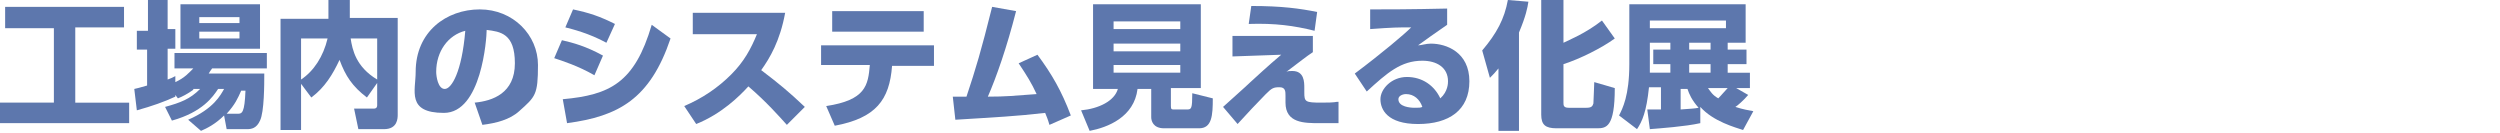 <?xml version="1.0" encoding="UTF-8"?>
<svg xmlns="http://www.w3.org/2000/svg" version="1.1" viewBox="0 0 292.3 15.6">
  <defs>
    <style>
      .cls-1 {
        fill: #5d77ad;
      }
    </style>
  </defs>
  <!-- Generator: Adobe Illustrator 28.6.0, SVG Export Plug-In . SVG Version: 1.2.0 Build 709)  -->
  <g>
    <g id="_レイヤー_1" data-name="レイヤー_1">
      <g>
        <path class="cls-1" d="M.7.8h13.8v2.4h-5.7v8.8h6.3v2.4H0v-2.4h6.3V3.3H.6V.8h.1Z"/>
        <path class="cls-1" d="M22.6,10.5c-.7.5-1.3.8-1.8,1l-.3-.4v.2c-1.3.6-2.7,1.1-4.5,1.6l-.3-2.5c.4-.1.5-.1,1.5-.4v-4.2h-1.2v-2.2h1.3V0h2.3v3.4h.9v2.3h-.9v3.6c.3-.1.5-.2.9-.4v.7c1.1-.5,1.6-1.1,2.1-1.6h-2.2v-1.8h10.8v1.8h-6.4c-.2.3-.3.4-.4.6h6.5c0,1.2,0,4.5-.5,5.5-.4.9-1,1-1.5,1h-2.4l-.3-1.6c-1,1-2,1.5-2.7,1.8l-1.5-1.3c3-1.3,3.8-2.9,4.2-3.6h-.7c-.6.9-1.8,2.7-5.4,3.7l-.8-1.6c1.8-.5,2.9-.9,4.1-2.1h-.8ZM21.1.5h9.3v5.2h-9.3V.5ZM23.3,2v.7h4.7v-.7h-4.7ZM23.3,3.7v.8h4.7v-.8h-4.7ZM27.8,13.3c.5,0,.8-.1.9-2.7h-.5c-.4.9-.7,1.6-1.7,2.7h1.3Z"/>
        <path class="cls-1" d="M35.2,9.9v5.3h-2.4V2.2h5.6V0h2.5v2.1h5.6v11.3c0,.4,0,1.7-1.6,1.7h-3l-.5-2.4h2.3c.4,0,.4-.3.4-.4v-2.6l-1.2,1.7c-1.7-1.3-2.5-2.5-3.2-4.4-.8,1.7-1.7,3.2-3.3,4.4l-1.2-1.6ZM35.2,4.5v4.8c1.5-1,2.6-2.7,3.1-4.8h-3.1ZM44.1,4.5h-3.1c.2,1.3.6,3.3,3.1,4.8v-4.8Z"/>
        <path class="cls-1" d="M55.5,12c2.1-.2,4.7-1.1,4.7-4.6s-1.7-3.7-3.3-3.9c0,1-.6,9.7-5,9.7s-3.3-2.6-3.3-4.8c0-4.7,3.6-7.3,7.5-7.3s6.8,3,6.8,6.5-.3,3.7-2.2,5.4c-1.1,1-2.7,1.4-4.3,1.6l-.9-2.6ZM51,8.4c0,.5.2,2,1,2s2-2,2.4-6.8c-2,.5-3.4,2.4-3.4,4.8Z"/>
        <path class="cls-1" d="M69.5,8.8c-1.9-1.1-3.8-1.7-4.7-2l.9-2.1c1.3.3,2.8.7,4.8,1.8l-1,2.3ZM65.8,11.6c5.5-.5,8.4-1.9,10.4-8.7l2.2,1.6c-2.4,7.1-6.1,9.1-12.1,9.9l-.5-2.8ZM70.9,5c-2-1.1-4-1.6-4.8-1.8l.9-2.1c1.9.4,3.1.8,4.9,1.7l-1,2.2Z"/>
        <path class="cls-1" d="M91.8,1.5c-.6,3.3-1.8,5.3-2.8,6.7,2.1,1.6,3.2,2.5,5.1,4.3l-2.1,2.1c-.9-1-2.4-2.7-4.5-4.5-1,1.1-3.1,3.2-6.1,4.4l-1.4-2.1c2.1-.9,3.9-2.1,5.5-3.7,1.5-1.5,2.3-3,3-4.7h-7.5V1.5h10.8Z"/>
        <path class="cls-1" d="M96.6,12.4c4.6-.7,4.9-2.4,5.1-4.8h-5.7v-2.3h13.2v2.4h-4.9c-.3,4-1.9,6.1-6.7,7l-1-2.3ZM108,1.3v2.4h-10.7V1.3h10.7Z"/>
        <path class="cls-1" d="M111.4,11.3h1.6c1.1-3.3,1.7-5.3,3-10.5l2.8.5c-1.1,4.3-2.3,7.7-3.3,10,2.1,0,3-.1,5.7-.3-.6-1.3-1.1-2.1-2.1-3.6l2.2-1c1.7,2.3,2.8,4.2,3.9,7.1l-2.5,1.1c-.2-.7-.3-.9-.5-1.4-3.5.4-5.7.5-10.5.8l-.3-2.7Z"/>
        <path class="cls-1" d="M136.9,12.4c0,.4.1.4.4.4h1.5c.5,0,.6-.1.6-1.9l2.4.6c0,2-.1,3.5-1.6,3.5h-4.1c-1.3,0-1.5-.9-1.5-1.3v-3.3h-1.6c-.4,3.3-3.5,4.5-5.6,4.9l-1-2.4c2.1-.2,3.9-1.1,4.3-2.5h-2.9V.5h12.6v9.8h-3.5v2.1h0ZM138,2.5h-7.8v.9h7.8v-.9ZM138,5.1h-7.8v.9h7.8v-.9ZM138,7.6h-7.8v.9h7.8v-.9Z"/>
        <path class="cls-1" d="M153.5,4.1v2c-.9.6-1.1.8-3.1,2.3.2-.1.4-.1.7-.1,1.4,0,1.4,1.3,1.4,2v.5c0,1.1.1,1.2,2,1.2s1.5-.1,2-.1v2.5h-2.2c-1.8,0-4,0-4-2.4v-.8c0-.5,0-1-.7-1s-.9.1-1.6.8c-.8.8-2.4,2.5-3.3,3.5l-1.7-2c.1-.1,2.8-2.5,3.2-2.9,2.4-2.2,2.9-2.6,3.6-3.2l-5.7.2v-2.4h9.4ZM153.7,3.6c-2.4-.6-4.6-.9-7.7-.8l.3-2.1c3.6,0,5.7.3,7.7.7l-.3,2.2Z"/>
        <path class="cls-1" d="M169.2,2.9c-.4.3-1.2.8-3.4,2.4.4,0,.9-.2,1.5-.2,1.8,0,4.5,1,4.5,4.4s-2.4,5-6,5-4.4-1.7-4.4-2.9,1.3-2.6,3.1-2.6,3.2,1,3.9,2.5c.9-.8.9-1.8.9-2,0-1.6-1.3-2.4-3-2.4-2.5,0-4.1,1.4-6.5,3.6l-1.4-2.1c3.2-2.4,5.8-4.6,6.6-5.4-1.5,0-2.1,0-4.8.2V1.1c1.8,0,4.8,0,9-.1v1.9h0ZM164.4,11c-.4,0-.9.2-.9.6,0,.9,1.4,1,1.9,1s.7,0,.9-.1c-.3-.9-1-1.5-1.9-1.5Z"/>
        <path class="cls-1" d="M175.2,8c-.4.5-.6.7-1,1.1l-.9-3.2C175,3.9,175.9,2.2,176.3,0l2.4.2c-.1.7-.3,1.7-1.1,3.6v11.5h-2.4v-7.3ZM182.8,0v5c.6-.3,2.6-1.1,4.5-2.6l1.5,2.1c-1.5,1.1-4.1,2.4-6,3v4.5c0,.3,0,.6.6.6h2.1c.6,0,.7-.2.8-.5,0-.3.1-2,.1-2.5l2.4.7c0,4.6-1,4.7-2.1,4.7h-4.7c-1.3,0-1.8-.4-1.8-1.6V0h2.6Z"/>
        <path class="cls-1" d="M204.4,11.1c-.5.6-1.3,1.3-1.5,1.4.9.3,1.6.4,2.1.5l-1.2,2.2c-.9-.3-3.5-1-5-2.7v1.9c-1.8.4-4.7.6-5.9.7l-.3-2.3h1.6v-2.6h-1.4c-.3,2.9-.8,4-1.4,4.9l-2.1-1.6c.4-.8,1.2-2.3,1.2-6V.5h13.6v4.5h-2.1v.8h2.2v1.7h-2.2v1h2.6v1.8h-1.6l1.4.8ZM201.8,2.4h-8.9v.9h8.9v-.9ZM195.3,5h-2.4v3.5h2.4v-1h-2v-1.7h2v-.8ZM196.5,12.8c1.3-.1,1.6-.1,2.1-.2-.8-.9-1.1-1.6-1.3-2.2h-.8v2.4ZM200,5h-2.5v.8h2.5v-.8ZM200,7.5h-2.5v1h2.5v-1ZM199.7,10.3c.3.4.5.8,1.2,1.2.4-.4.8-.9,1.1-1.2h-2.3Z"/>
      </g>
    </g>
  </g>
</svg>